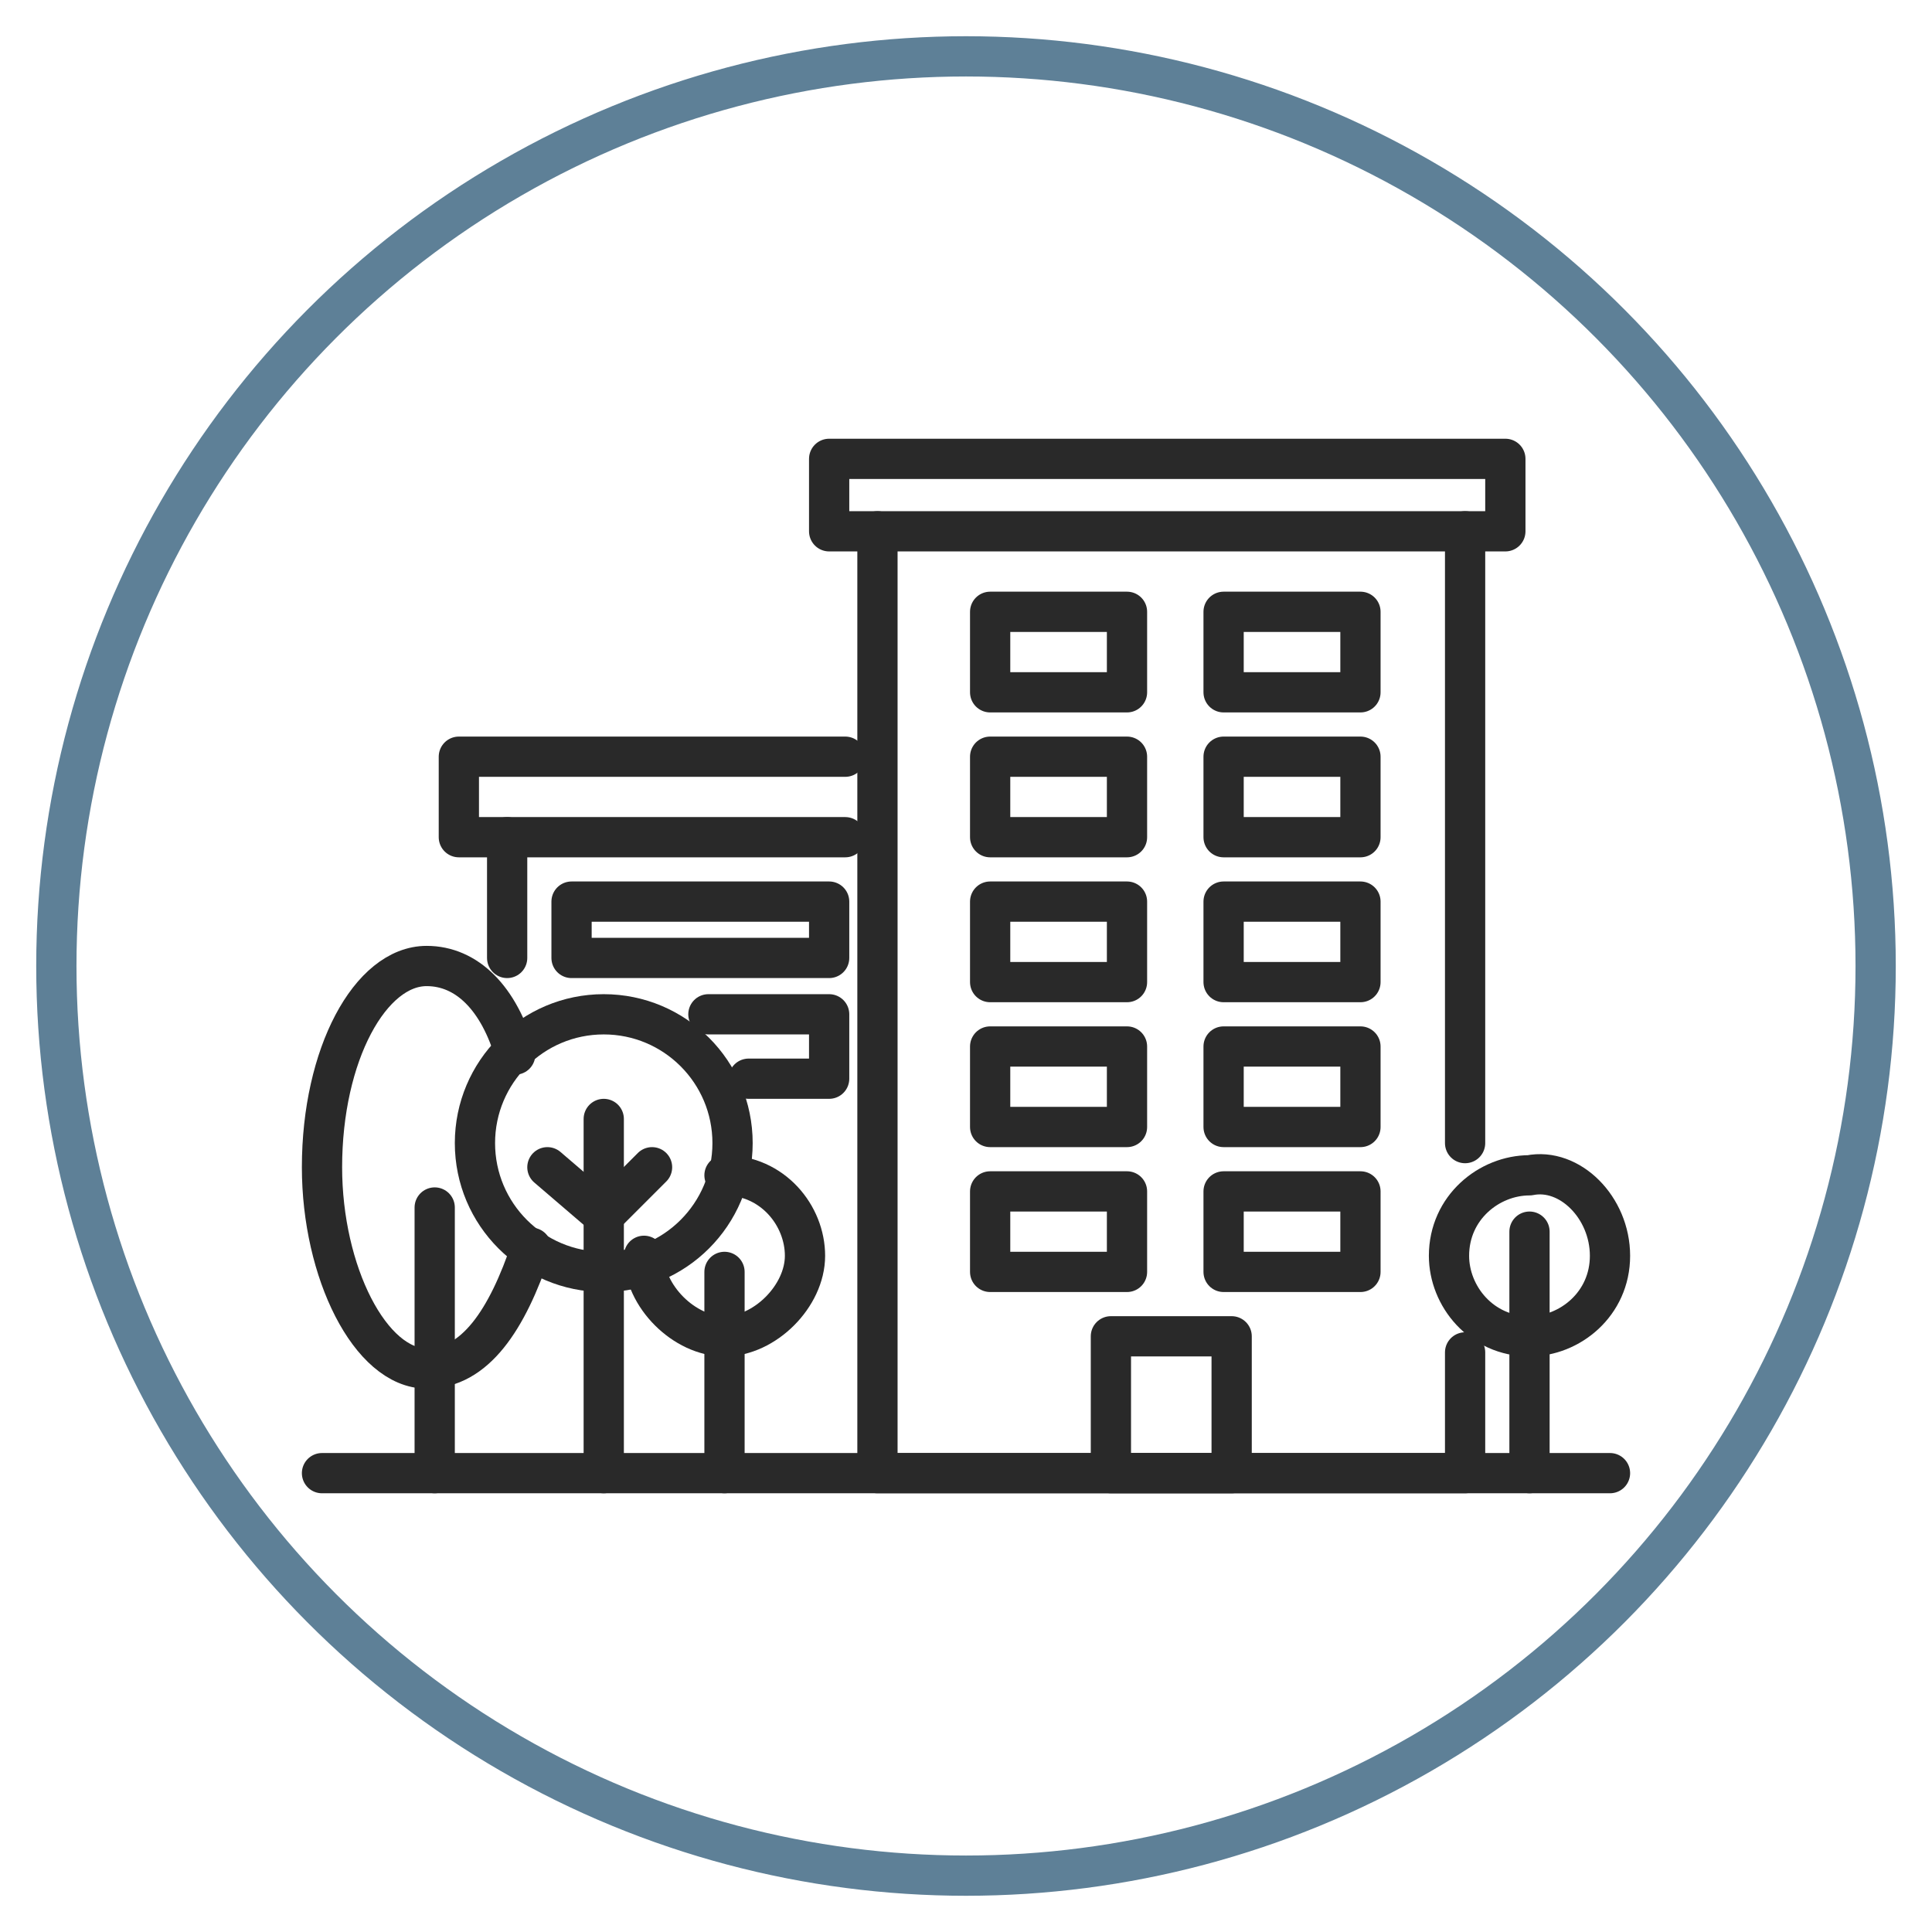 <?xml version="1.0" encoding="utf-8"?>
<!-- Generator: Adobe Illustrator 28.0.0, SVG Export Plug-In . SVG Version: 6.00 Build 0)  -->
<svg version="1.1" id="Layer_1" xmlns="http://www.w3.org/2000/svg" xmlns:xlink="http://www.w3.org/1999/xlink" x="0px" y="0px"
	 viewBox="0 0 24 24" style="enable-background:new 0 0 24 24;" xml:space="preserve">
<style type="text/css">
	.st0{fill:none;stroke:#5E8097;stroke-width:0.5;stroke-linecap:round;stroke-linejoin:round;stroke-miterlimit:10;}
	.st1{fill:none;stroke:#292929;stroke-width:0.5;stroke-linecap:round;stroke-linejoin:round;stroke-miterlimit:10;}
</style>
<circle class="st0" cx="12" cy="12" r="11.3"/>
<g>
	<line class="st1" x1="18.2" y1="14.2" x2="18.2" y2="6.6"/>
	<polyline class="st1" points="10.9,6.6 10.9,18.3 18.2,18.3 18.2,16.8 	"/>
	<rect x="12.3" y="7.6" class="st1" width="1.7" height="1"/>
	<rect x="15.2" y="7.6" class="st1" width="1.7" height="1"/>
	<rect x="12.3" y="9.4" class="st1" width="1.7" height="1"/>
	<rect x="15.2" y="9.4" class="st1" width="1.7" height="1"/>
	<rect x="12.3" y="11.2" class="st1" width="1.7" height="1"/>
	<rect x="7.1" y="11.2" class="st1" width="3.2" height="0.7"/>
	<polyline class="st1" points="8.8,12.6 10.3,12.6 10.3,13.4 9.3,13.4 	"/>
	<rect x="15.2" y="11.2" class="st1" width="1.7" height="1"/>
	<rect x="12.3" y="13" class="st1" width="1.7" height="1"/>
	<rect x="15.2" y="13" class="st1" width="1.7" height="1"/>
	<rect x="12.3" y="14.8" class="st1" width="1.7" height="1"/>
	<rect x="15.2" y="14.8" class="st1" width="1.7" height="1"/>
	<rect x="13.8" y="16.6" class="st1" width="1.5" height="1.7"/>
	<line class="st1" x1="4" y1="18.3" x2="20" y2="18.3"/>
	<circle class="st1" cx="7.5" cy="14.2" r="1.6"/>
	<path class="st1" d="M6.6,15.5C6.3,16.4,5.9,17,5.3,17C4.6,17,4,15.8,4,14.5c0-1.4,0.6-2.5,1.3-2.5c0.5,0,0.9,0.4,1.1,1.1"/>
	<path class="st1" d="M9,14.6c0.6,0,1,0.5,1,1s-0.5,1-1,1s-1-0.5-1-1"/>
	<line class="st1" x1="5.4" y1="15" x2="5.4" y2="18.3"/>
	<line class="st1" x1="7.5" y1="13.9" x2="7.5" y2="18.3"/>
	<line class="st1" x1="9" y1="15.8" x2="9" y2="18.3"/>
	<polyline class="st1" points="8.1,14.5 7.5,15.1 6.8,14.5 	"/>
	<path class="st1" d="M20,15.6c0,0.6-0.5,1-1,1c-0.6,0-1-0.5-1-1c0-0.6,0.5-1,1-1C19.5,14.5,20,15,20,15.6z"/>
	<line class="st1" x1="19" y1="15.3" x2="19" y2="18.3"/>
	<rect x="10.3" y="5.7" class="st1" width="8.4" height="0.9"/>
	<g>
		<line class="st1" x1="6.3" y1="10.4" x2="6.3" y2="11.9"/>
		<polyline class="st1" points="10.5,10.4 5.7,10.4 5.7,9.4 10.5,9.4 		"/>
	</g>
</g>
</svg>
